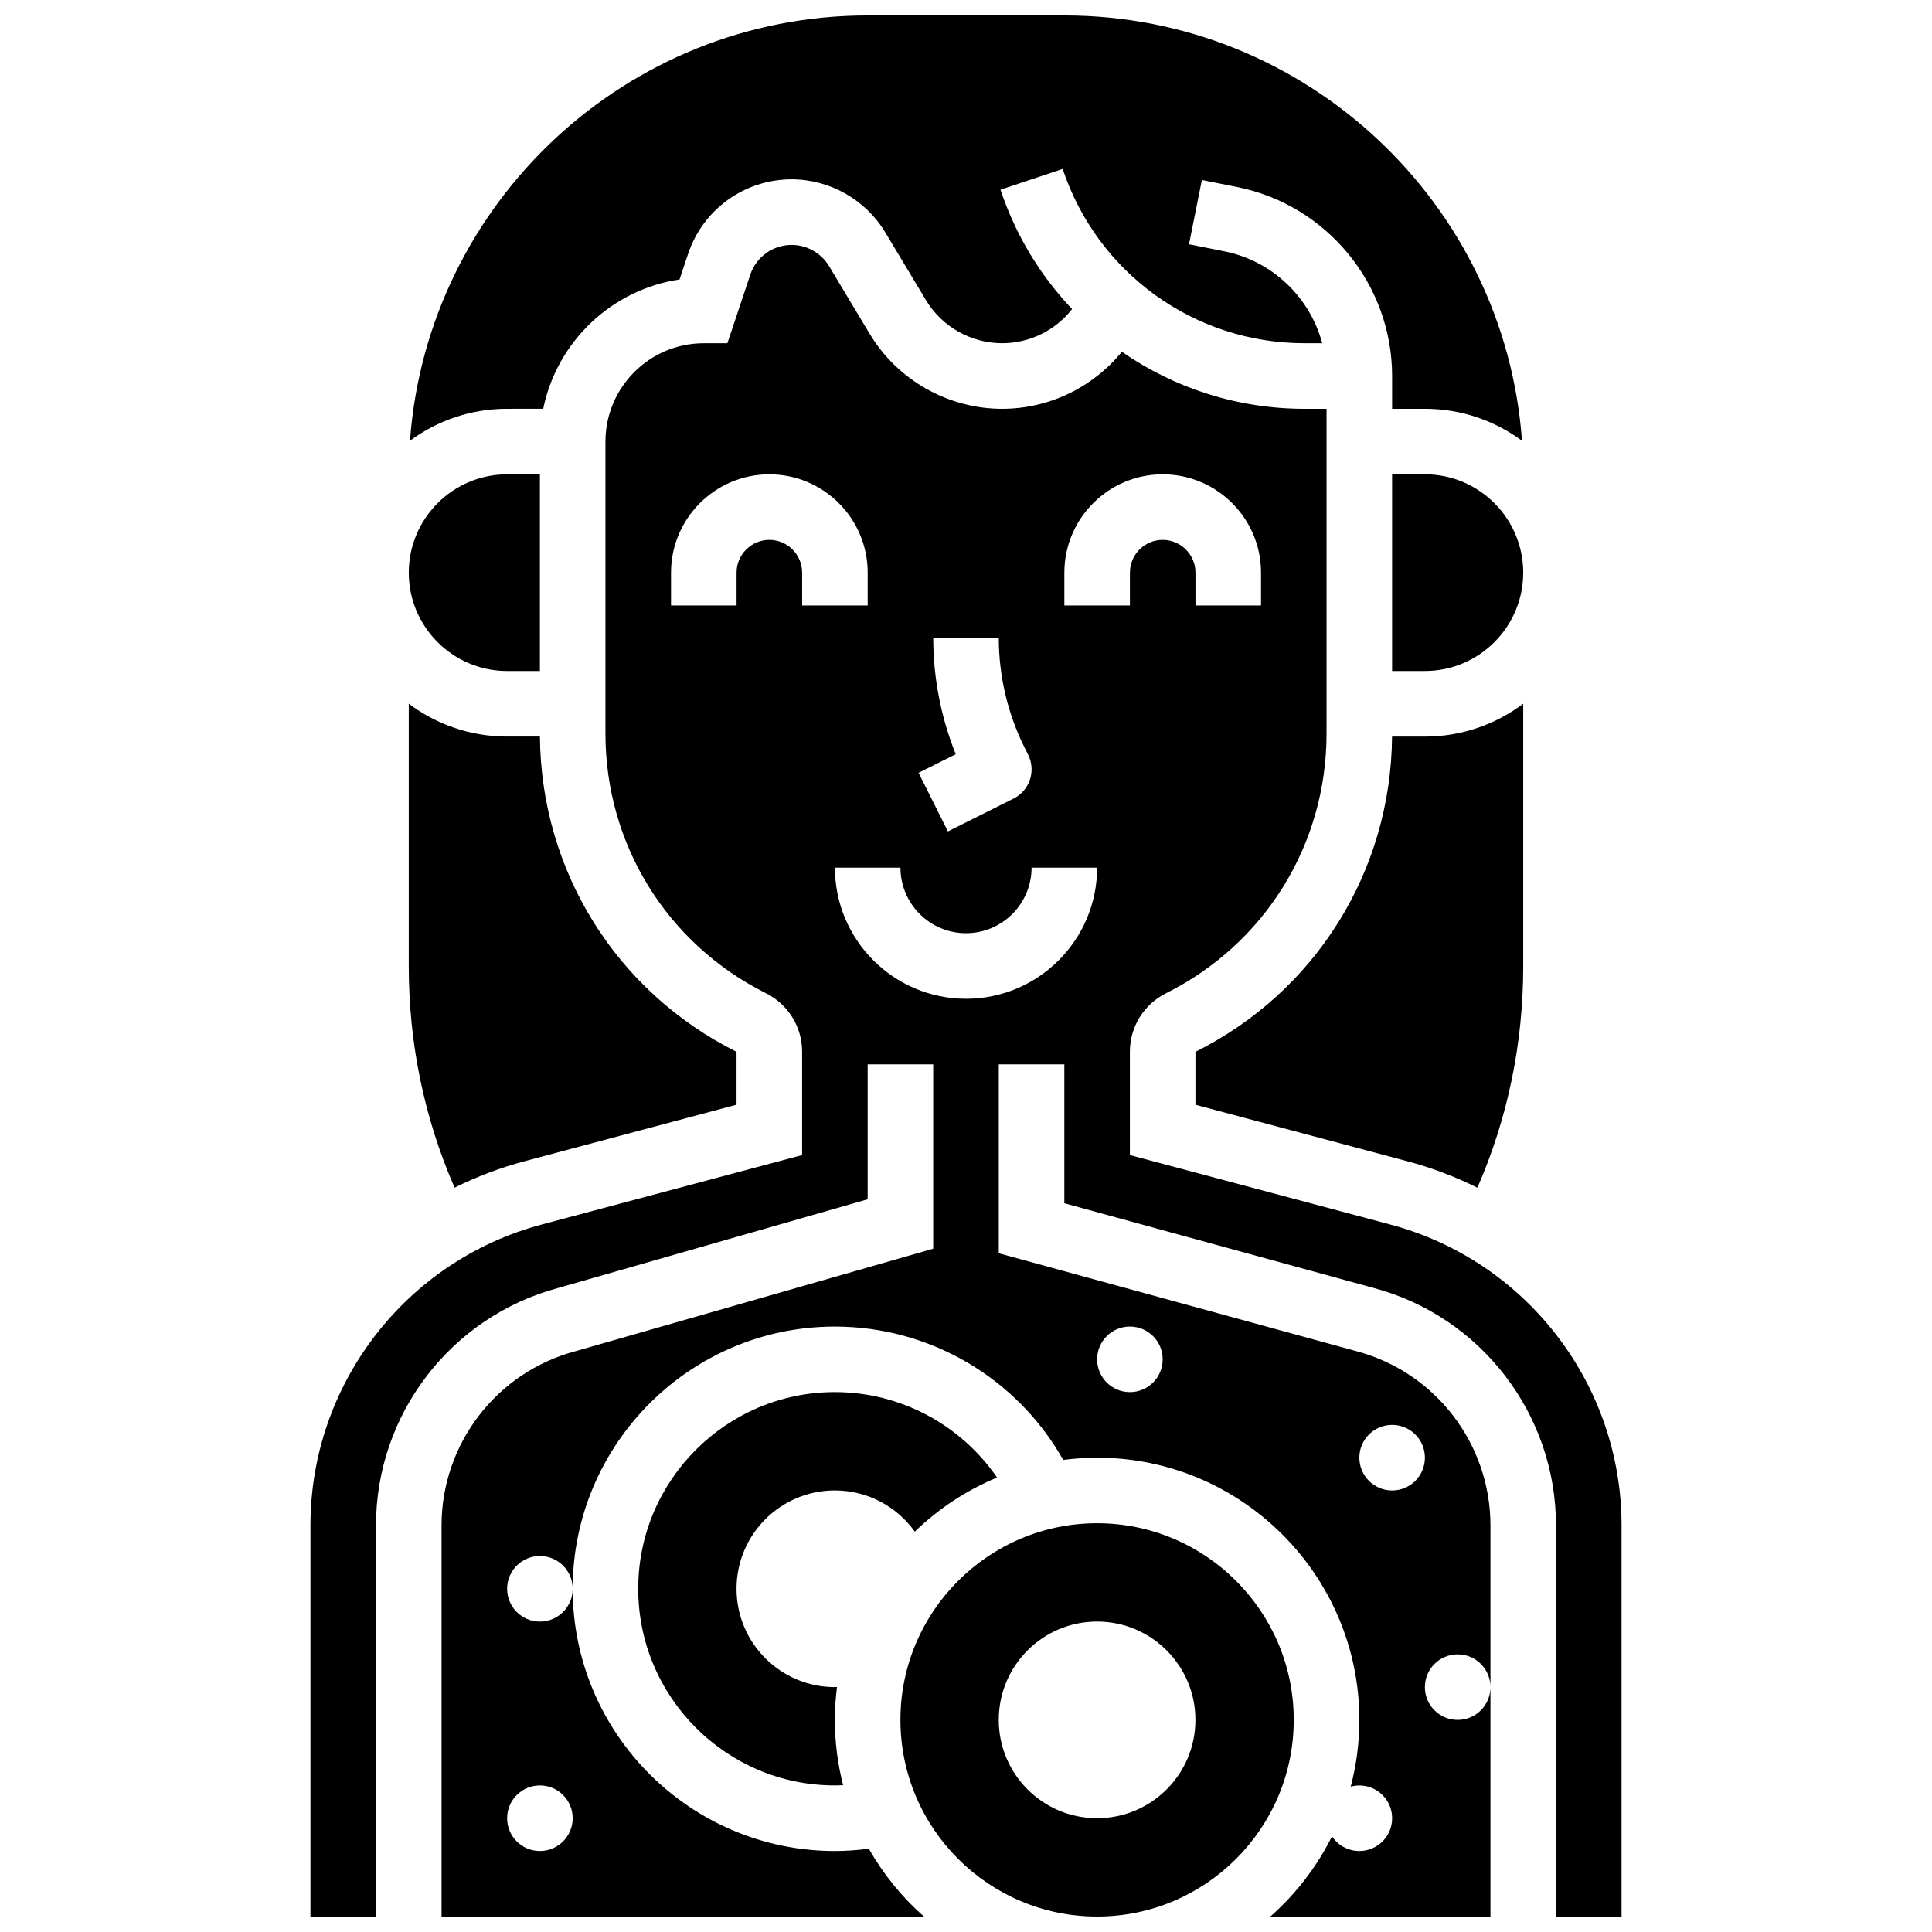 <?xml version="1.0" encoding="UTF-8"?>
<!-- Uploaded to: ICON Repo, www.iconrepo.com, Generator: ICON Repo Mixer Tools -->
<svg width="800px" height="800px" version="1.1" viewBox="144 144 512 512" xmlns="http://www.w3.org/2000/svg">
 <defs>
  <clipPath id="c">
   <path d="m382 547h105v104.9h-105z"/>
  </clipPath>
  <clipPath id="b">
   <path d="m252 148.09h296v112.91h-296z"/>
  </clipPath>
  <clipPath id="a">
   <path d="m226 208h348v443.9h-348z"/>
  </clipPath>
 </defs>
 <path d="m283.05 451.73 56.141-14.973v-14.016c-31.914-15.957-51.816-47.922-52.105-83.547h-8.699c-9.77 0-18.797-3.246-26.059-8.711v69.516c0 20.516 4.082 40.23 12.141 58.742 5.863-2.906 12.07-5.277 18.582-7.012z"/>
 <g clip-path="url(#c)">
  <path d="m434.74 547.67c-28.738 0-52.117 23.379-52.117 52.117 0 28.738 23.379 52.117 52.117 52.117 28.738 0 52.117-23.379 52.117-52.117 0.004-28.738-23.379-52.117-52.117-52.117zm0 78.176c-14.391 0-26.059-11.668-26.059-26.059s11.668-26.059 26.059-26.059c14.391 0 26.059 11.668 26.059 26.059 0.004 14.391-11.664 26.059-26.059 26.059z"/>
 </g>
 <g clip-path="url(#b)">
  <path d="m287.96 252.33c3.617-17.742 18.074-31.586 36.129-34.273l2.25-6.746c3.945-11.836 14.98-19.785 27.453-19.785 10.105 0 19.613 5.383 24.812 14.047l10.77 17.945c4.231 7.055 11.969 11.438 20.199 11.438 7.348 0 14.145-3.426 18.543-9.043-8.383-8.828-14.945-19.539-18.98-31.641l16.48-5.496c9.207 27.621 34.953 46.18 64.066 46.18h4.723c-3.258-12.133-13.176-21.805-25.941-24.355l-9.363-1.871 3.41-17.035 9.363 1.871c23.785 4.758 41.051 25.816 41.051 50.078v8.688h8.688c9.625 0 18.523 3.152 25.73 8.469-4.574-62.914-57.219-112.71-121.28-112.71h-52.117c-64.062 0-116.71 49.793-121.29 112.71 7.207-5.32 16.109-8.469 25.734-8.469z"/>
 </g>
 <path d="m365.25 538.98c8.742 0 16.457 4.316 21.184 10.922 6.254-6.055 13.629-10.953 21.789-14.34-9.605-13.996-25.605-22.641-42.973-22.641-28.738 0-52.117 23.379-52.117 52.117 0 28.738 23.379 52.117 52.117 52.117 0.727 0 1.453-0.031 2.184-0.062-1.426-5.535-2.184-11.336-2.184-17.309 0-2.953 0.207-5.856 0.566-8.715-0.191 0.004-0.375 0.027-0.566 0.027-14.391 0-26.059-11.668-26.059-26.059 0-14.391 11.664-26.059 26.059-26.059z"/>
 <path d="m521.61 269.7h-8.688v52.117h8.688c14.367 0 26.059-11.691 26.059-26.059 0-14.367-11.691-26.059-26.059-26.059z"/>
 <path d="m512.91 339.2c-0.289 35.629-20.191 67.59-52.105 83.547v14.016l56.141 14.973c6.508 1.734 12.715 4.106 18.582 7.016 8.059-18.516 12.141-38.234 12.141-58.746v-69.516c-7.266 5.465-16.289 8.711-26.059 8.711z"/>
 <path d="m278.39 321.82h8.688v-52.117h-8.688c-14.367 0-26.059 11.691-26.059 26.059 0 14.367 11.688 26.059 26.059 26.059z"/>
 <g clip-path="url(#a)">
  <path d="m512.47 468.52-69.039-18.41v-27.363c0-6.625 3.68-12.578 9.605-15.539 26.223-13.113 42.512-39.473 42.512-68.793v-86.078h-5.867c-17.754 0-34.5-5.5-48.375-15.117-7.648 9.402-19.234 15.117-31.734 15.117-14.297 0-27.746-7.613-35.098-19.875l-10.77-17.945c-2.078-3.461-5.879-5.613-9.914-5.613-4.984 0-9.391 3.18-10.969 7.906l-6.051 18.152h-6.262c-14.371 0-26.059 11.691-26.059 26.059v77.395c0 29.32 16.289 55.68 42.516 68.789 5.922 2.961 9.605 8.914 9.605 15.539v27.363l-69.035 18.41c-36.074 9.621-61.266 42.41-61.266 79.734v103.66h17.371v-103.66c0-29.438 19.848-55.305 48.281-62.926l82.016-23.5v-35.762h17.371v48.855l-94.832 27.172c-20.875 5.57-35.461 24.551-35.461 46.16v103.66h127.84c-5.812-5.125-10.762-11.199-14.605-17.984-2.992 0.391-5.996 0.613-8.992 0.613-38.316 0-69.492-31.172-69.492-69.492 0 4.797-3.891 8.688-8.688 8.688s-8.688-3.891-8.688-8.688c0-4.797 3.891-8.688 8.688-8.688s8.688 3.891 8.688 8.688c0-38.316 31.172-69.492 69.492-69.492 25.219 0 48.277 13.672 60.512 35.344 2.941-0.383 5.938-0.598 8.98-0.598 38.316 0 69.492 31.172 69.492 69.492 0 6.109-0.801 12.039-2.289 17.688 0.73-0.199 1.496-0.316 2.289-0.316 4.797 0 8.688 3.891 8.688 8.688s-3.891 8.688-8.688 8.688c-3.027 0-5.691-1.551-7.246-3.898-4.039 8.117-9.617 15.332-16.355 21.273l58.344-0.004v-60.805c0 4.797-3.891 8.688-8.688 8.688s-8.688-3.891-8.688-8.688 3.891-8.688 8.688-8.688 8.688 3.891 8.688 8.688v-42.852c0-21.609-14.586-40.594-35.465-46.164l-94.832-25.965v-50.059h17.371v36.805l81.988 22.453c28.418 7.578 48.305 33.465 48.305 62.934l0.004 103.65h17.371v-103.66c0.004-37.324-25.188-70.113-61.254-79.73zm-225.39 148.64c4.797 0 8.688 3.891 8.688 8.688s-3.891 8.688-8.688 8.688-8.688-3.891-8.688-8.688c0.004-4.797 3.891-8.688 8.688-8.688zm225.85-95.547c4.797 0 8.688 3.891 8.688 8.688s-3.891 8.688-8.688 8.688-8.688-3.891-8.688-8.688c0-4.801 3.891-8.688 8.688-8.688zm-69.492-26.062c4.797 0 8.688 3.891 8.688 8.688s-3.891 8.688-8.688 8.688c-4.797 0-8.688-3.891-8.688-8.688s3.891-8.688 8.688-8.688zm-17.371-199.79c0-14.367 11.691-26.059 26.059-26.059 14.371 0 26.059 11.691 26.059 26.059v8.688h-17.371v-8.688c0-4.789-3.898-8.688-8.688-8.688-4.789 0-8.688 3.898-8.688 8.688v8.688h-17.371zm-34.746 17.375h17.371c0 10.023 2.371 20.062 6.852 29.027l0.918 1.832c2.144 4.293 0.406 9.508-3.887 11.652l-17.371 8.688-7.769-15.539 9.848-4.922c-3.914-9.742-5.961-20.246-5.961-30.738zm-43.434-26.062c-4.789 0-8.688 3.898-8.688 8.688v8.688h-17.371v-8.688c0-14.367 11.691-26.059 26.059-26.059 14.371 0 26.059 11.691 26.059 26.059v8.688h-17.371v-8.688c0-4.789-3.898-8.688-8.688-8.688zm52.121 121.61c-19.16 0-34.746-15.586-34.746-34.746h17.371c0 9.578 7.793 17.371 17.371 17.371s17.371-7.793 17.371-17.371h17.371c0.004 19.16-15.582 34.746-34.738 34.746z"/>
 </g>
</svg>